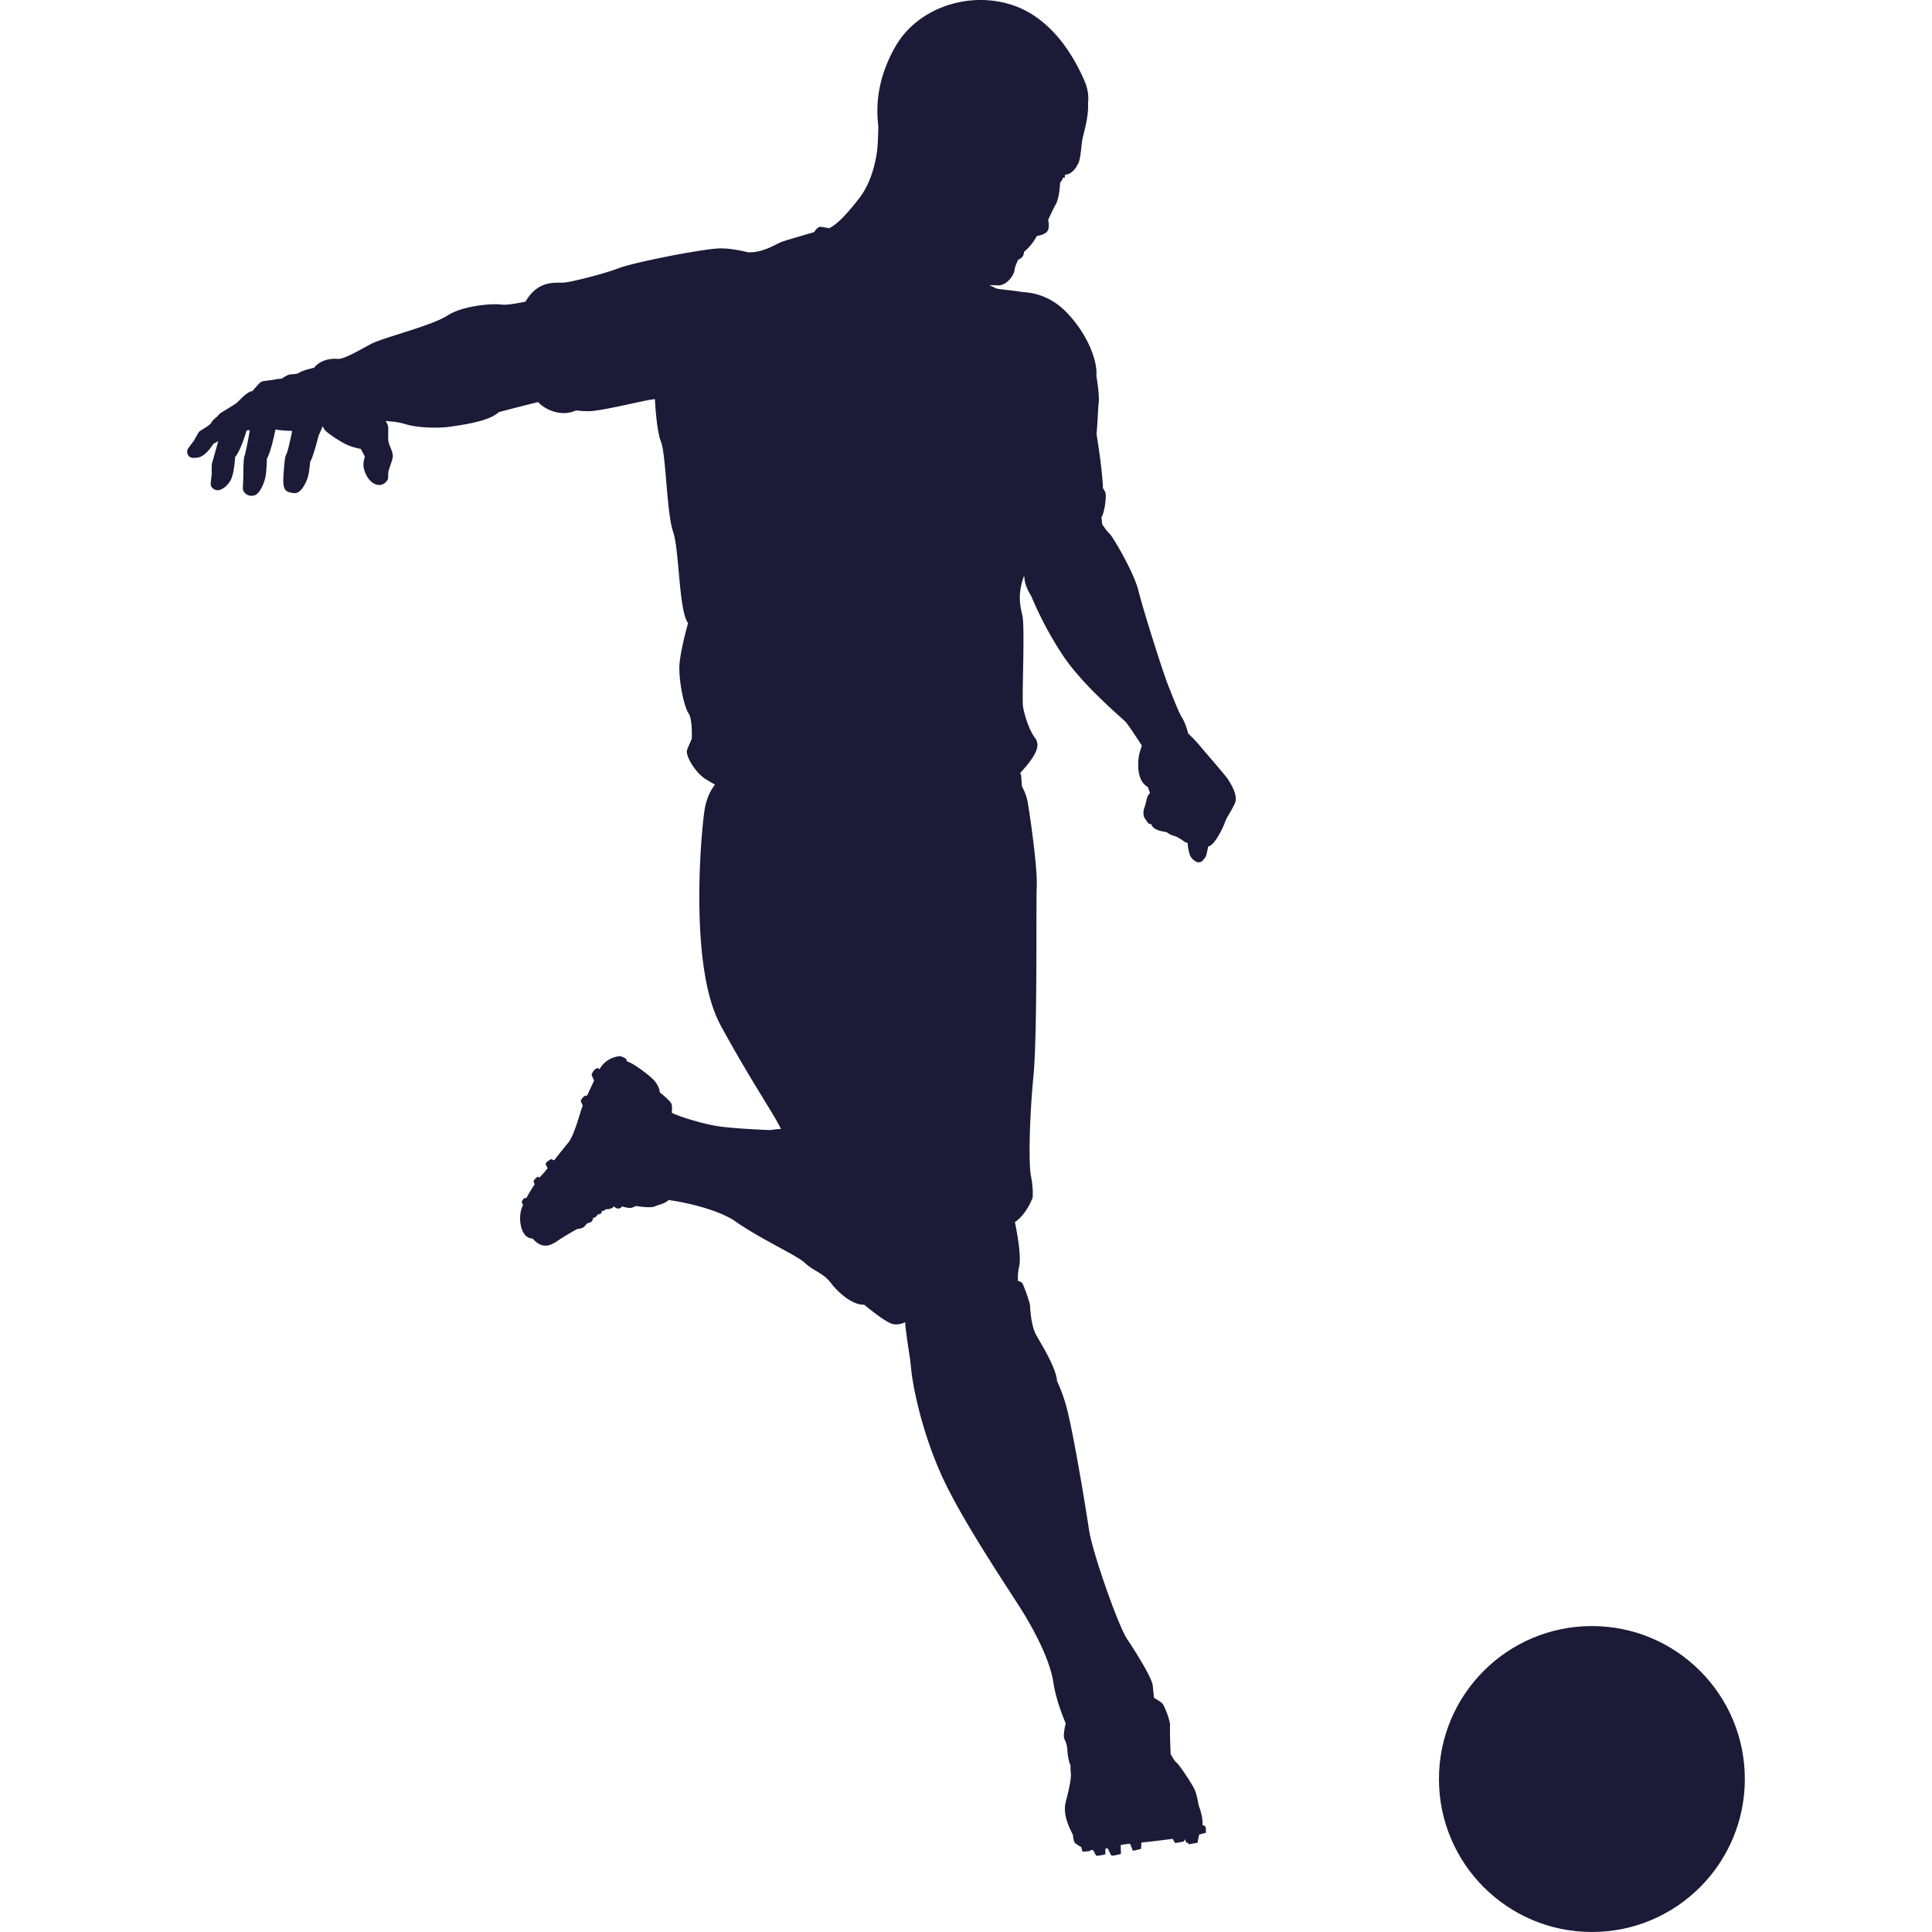 <?xml version="1.0" encoding="UTF-8"?>
<svg xmlns="http://www.w3.org/2000/svg" preserveAspectRatio="xMidYMid meet" data-bbox="35.498 19.998 129.001 160.002" viewBox="35.498 19.998 129.001 160.002" height="200" width="200" data-type="color" role="presentation" aria-hidden="true" aria-label="">
  <g>
    <path d="M35.628 57.066l.449-.6s.343-.666.451-.751c.108-.086.9-.515.986-.729.087-.215.493-.472.601-.644.108-.171 1.287-.772 1.587-1.071.274-.277.807-.843 1.189-.882.189-.212.599-.668.697-.749.129-.107.921-.15 1.179-.213.158-.041.381-.055.564-.071.173-.118.474-.309.638-.338.235-.043.599 0 .878-.193.154-.106.684-.263 1.162-.369.555-.704 1.474-.78 1.953-.737.528.049 1.772-.718 2.778-1.244 1.004-.526 4.976-1.483 6.315-2.345 1.341-.862 3.828-1.006 4.45-.91.43.067 1.435-.119 2.013-.24 1.052-1.847 2.572-1.53 3.178-1.577.626-.048 3.313-.72 4.558-1.2 1.248-.479 6.86-1.583 8.299-1.632.792-.026 1.701.152 2.358.316 1.266.086 2.36-.707 2.895-.885.485-.161 2.152-.646 2.62-.781.156-.268.353-.42.46-.435.096-.014.503.058.788.112.578-.314 1.198-.839 2.464-2.461.942-1.204 1.35-2.803 1.501-3.983.071-.529.1-1.976.1-1.976-.123-1.098-.343-3.592 1.445-6.681s5.933-4.553 9.549-3.414c3.616 1.138 5.407 4.796 6.056 6.26.353.792.37 1.454.314 1.893.071 1.309-.447 2.681-.499 3.186-.129 1.205-.183 1.642-.379 1.931-.141.317-.541.811-1.042.812.019.188-.019.265-.019.265l-.144-.016c-.019.134-.114.28-.227.41-.014.277-.083 1.31-.362 1.8-.216.375-.447.893-.628 1.283.054.287.087.651-.023.87-.152.308-.676.428-.923.47a4.17 4.17 0 0 1-1.054 1.308c-.006.202-.085.511-.476.641-.11.222-.283.602-.31.875-.04.407-.651 1.3-1.381 1.259-.202-.01-.441-.007-.709-.021.254.117.474.22.547.264.131.079 1.329.158 2.292.324.603.022 2.148.225 3.519 1.628 1.747 1.788 2.56 3.942 2.52 5.161a1.04 1.04 0 0 1-.012.115c.11.673.268 1.788.189 2.33-.062.451-.067 1.503-.175 2.496.104.64.48 3.034.537 4.502.081.117.181.286.216.436.056.251-.052 1.502-.347 1.974.027.149.048.338.056.564.152.232.412.608.599.77.281.241 2.05 3.254 2.41 4.741.362 1.485 2.009 6.708 2.489 7.913.482 1.205.886 2.251 1.127 2.611.146.222.385.79.501 1.299.229.222.682.67.944.991.36.442 2.088 2.411 2.329 2.772.241.361.884 1.367.603 2.009-.283.642-.724 1.245-.803 1.527-.073.251-.848 2.004-1.414 2.064-.035.194-.125.643-.177.783-.069.18-.374.485-.374.485l-.052-.021c-.019.03-.071.073-.212.063-.222-.014-.64-.319-.736-.708-.062-.251-.148-.571-.143-.893-.098-.023-.237-.064-.314-.133-.125-.111-.597-.389-.695-.416-.071-.022-.468-.103-.715-.345-.166-.025-.559-.091-.699-.155-.177-.081-.487-.164-.591-.506-.071.002-.183-.008-.256-.091-.112-.124-.264-.374-.32-.458-.054-.083-.125-.416-.027-.722.098-.305.179-.569.193-.679.01-.084.1-.464.308-.63a2.56 2.56 0 0 1-.173-.489c-.023-.014-.048-.026-.071-.042-.965-.602-.724-2.249-.684-2.53.031-.214.179-.659.247-.861-.41-.648-1.098-1.678-1.331-1.951-.241-.282-3.454-2.933-5.141-5.425-1.687-2.49-2.691-5.02-2.691-5.02s-.566-.812-.564-1.588a2.283 2.283 0 0 0-.046-.039c-.522 1.45-.324 2.38-.125 3.226.233.992-.058 6.943.058 7.585.116.642.466 1.867.99 2.568.511.68.029 1.528-1.231 2.914l.081.162.069.953s.341.544.476 1.294c.135.749.817 5.31.749 6.943-.069 1.634.069 12.184-.272 15.725-.341 3.539-.408 7.283-.204 8.303.204 1.021.137 1.77.137 1.77s-.462 1.344-1.468 2.041c.177.861.553 2.866.343 3.703a4.083 4.083 0 0 0-.087 1.17c.131.032.297.089.358.181.108.162.649 1.622.649 1.946 0 .324.108 1.621.487 2.323.378.703 1.566 2.541 1.73 3.729.002.025 0 .05-.008.071a13.4 13.4 0 0 1 .74 1.976c.58 1.995 1.674 8.684 1.93 10.421s2.379 7.848 3.15 9.005c.771 1.159 2.057 3.217 2.123 3.859.025.247.058.615.102 1.013.22.124.643.372.738.516.131.197.613 1.334.591 1.793-.014.321.002 1.48.052 2.342.127.234.358.628.495.719.195.132 1.289 1.75 1.51 2.275.216.525.283 1.224.37 1.422.069.154.327 1.008.254 1.453.087.037.22.1.25.144.044.065.044.502.044.502s-.262.076-.564.155l-.137.677-.742.131-.052-.145-.123.034-.135-.329-.06.198s-.57.131-.744.131l-.202-.341c-.828.105-1.689.209-1.899.233-.116.012-.378.037-.684.069l-.035.522s-.503.152-.678.152l-.231-.576c-.416.046-.749.092-.776.117l.023.723s-.634.197-.809.131l-.297-.595c-.06.012-.123.022-.185.033v.473s-.545.132-.765.11l-.249-.465a2.116 2.116 0 0 1-.231-.005v.077s-.613.087-.655.043l-.102-.369a2.483 2.483 0 0 1-.532-.352c-.058-.056-.139-.394-.152-.651-.451-.864-.83-1.813-.593-2.739.241-.939.48-1.968.416-2.384a4.345 4.345 0 0 1-.021-.627c-.181-.367-.264-1.107-.264-1.297 0-.198-.108-.678-.241-.875-.098-.147-.035-.831.11-1.295-.399-.948-.855-2.244-1.027-3.4-.256-1.738-1.414-3.988-2.379-5.596-.965-1.609-5.209-7.783-6.946-11.707-1.736-3.924-2.35-7.609-2.443-8.555-.035-.361-.083-.756-.125-1.107a58.32 58.32 0 0 1-.347-2.433 8.896 8.896 0 0 1-.033-.444 1.69 1.69 0 0 1-.94.173c-.439-.048-1.458-.8-2.458-1.626-.948.063-2.171-1.02-2.737-1.774-.647-.861-1.402-.968-2.154-1.669-.755-.701-3.556-1.887-5.927-3.558-1.354-.85-3.791-1.452-5.378-1.663-.297.302-.855.392-1.135.524-.295.136-1.094.05-1.57-.034-.131.074-.354.179-.555.162a2.68 2.68 0 0 1-.597-.129.348.348 0 0 1-.349.18c-.11-.009-.218-.078-.312-.166l-.04.006-.033.058s-.281.204-.586.152a.558.558 0 0 1-.353.159c.006.094-.029.271-.349.278a.487.487 0 0 1-.389.3c.008.104-.019.299-.291.391-.06.021-.121.036-.179.05a3.818 3.818 0 0 0-.181.206c-.204.257-.641.257-.641.257s-1.023.563-1.612.972c-.588.41-1.254.692-1.969-.052a1.36 1.36 0 0 1-.112-.125c-.927-.007-1.165-1.384-.99-2.23.035-.164.102-.36.193-.57l-.116-.198c.104-.34.266-.382.387-.356.21-.395.462-.8.69-1.139l-.104-.246c.204-.358.408-.385.408-.385l.089.089a2.06 2.06 0 0 1 .168-.191c.106-.107.289-.321.507-.588l-.175-.384c.152-.231.485-.385.485-.385l.223.11c.453-.57.925-1.167 1.16-1.441.462-.538.896-2.151 1.1-2.765.031-.091.073-.201.121-.322l-.171-.394c.193-.426.428-.457.534-.446.173-.382.372-.807.572-1.235l-.212-.495c.258-.614.564-.538.564-.538l.096.096c.588-1.069 1.722-1.094 1.722-1.094s.231.077.41.18c.1.056.129.168.133.258.391.059 1.738 1.024 2.223 1.534.484.512.509 1.024.509 1.024s.821.666.948.92c.091.185.064.566.044.766.035.023.071.045.104.062.322.161 1.992.754 3.5 1.023 1.169.208 3.562.32 4.585.359a5.73 5.73 0 0 1 .85-.092c-.499-1.112-2.551-4.075-5.014-8.622-2.653-4.901-1.566-16.337-1.294-17.902.179-1.022.586-1.667.848-1.992a57.868 57.868 0 0 1-.738-.434c-.875-.525-1.749-1.984-1.574-2.451.073-.196.229-.557.387-.911.025-.716-.004-1.722-.27-2.122-.349-.525-.759-2.393-.759-3.735 0-.99.476-2.839.728-3.74a.42.42 0 0 1-.085-.111c-.701-1.284-.643-5.952-1.167-7.468-.526-1.517-.584-6.419-.992-7.411-.329-.797-.468-2.793-.509-3.552a7.934 7.934 0 0 1-.291.045c-.722.096-4.176.96-5.184.96-.466 0-.807-.031-1.042-.063a3.158 3.158 0 0 1-.3.111c-1.248.384-2.4-.335-2.782-.72a.502.502 0 0 1-.064-.087c-.692.173-2.317.579-3.269.841-.765.72-2.653.996-3.862 1.182-1.246.191-2.967.096-3.878-.192-.715-.224-1.279-.213-1.63-.269.094.157.187.332.206.449.044.258-.044 1.051.064 1.394.106.344.385.836.32 1.18-.065.342-.341 1.049-.364 1.201-.021.15.023.6-.085.685 0 0-.279.537-.9.365-.622-.173-1.073-1.03-1.073-1.651 0-.208.048-.441.112-.659a15.962 15.962 0 0 0-.331-.643 5.261 5.261 0 0 1-1.067-.306c-.557-.237-1.78-1.03-1.953-1.308-.054-.087-.1-.177-.146-.262a9.023 9.023 0 0 1-.324.755s-.472 1.865-.707 2.187c0 0-.067.965-.237 1.415-.171.451-.557 1.223-1.071 1.179-.516-.043-.794-.15-.88-.6-.087-.45 0-1.072.021-1.437s.087-1.029.193-1.179c.108-.15.364-1.372.428-1.65.019-.082.033-.179.052-.283-.289-.007-.95-.034-1.379-.119-.077.389-.393 1.895-.711 2.417 0 0-.019 1.157-.148 1.65-.129.494-.474 1.287-.9 1.395-.428.107-.709-.087-.88-.343-.044-.064-.064-.258-.064-.258s.044-.793.044-1.222c0-.429.019-1.287.106-1.48.075-.167.343-1.545.426-2.103l-.258.024c-.135.443-.549 1.74-.961 2.208 0 0-.046 1.2-.324 1.823-.277.622-1.177 1.351-1.649.6 0 0-.042-.085-.042-.214s.085-.815.085-.815-.023-.75.021-.879c.035-.105.368-1.3.514-1.837l-.405.228s-.58.987-1.223 1.116c-.643.128-.836-.044-.921-.322s.108-.489.108-.489z" fill="#1B1B38" data-color="1"></path>
    <path d="M139.167 167.332c0-6.998 5.673-12.669 12.666-12.669 6.995 0 12.666 5.671 12.666 12.669 0 6.997-5.671 12.668-12.666 12.668-6.993 0-12.666-5.671-12.666-12.668z" fill="#1B1B38" data-color="1"></path>
  </g>
</svg>
